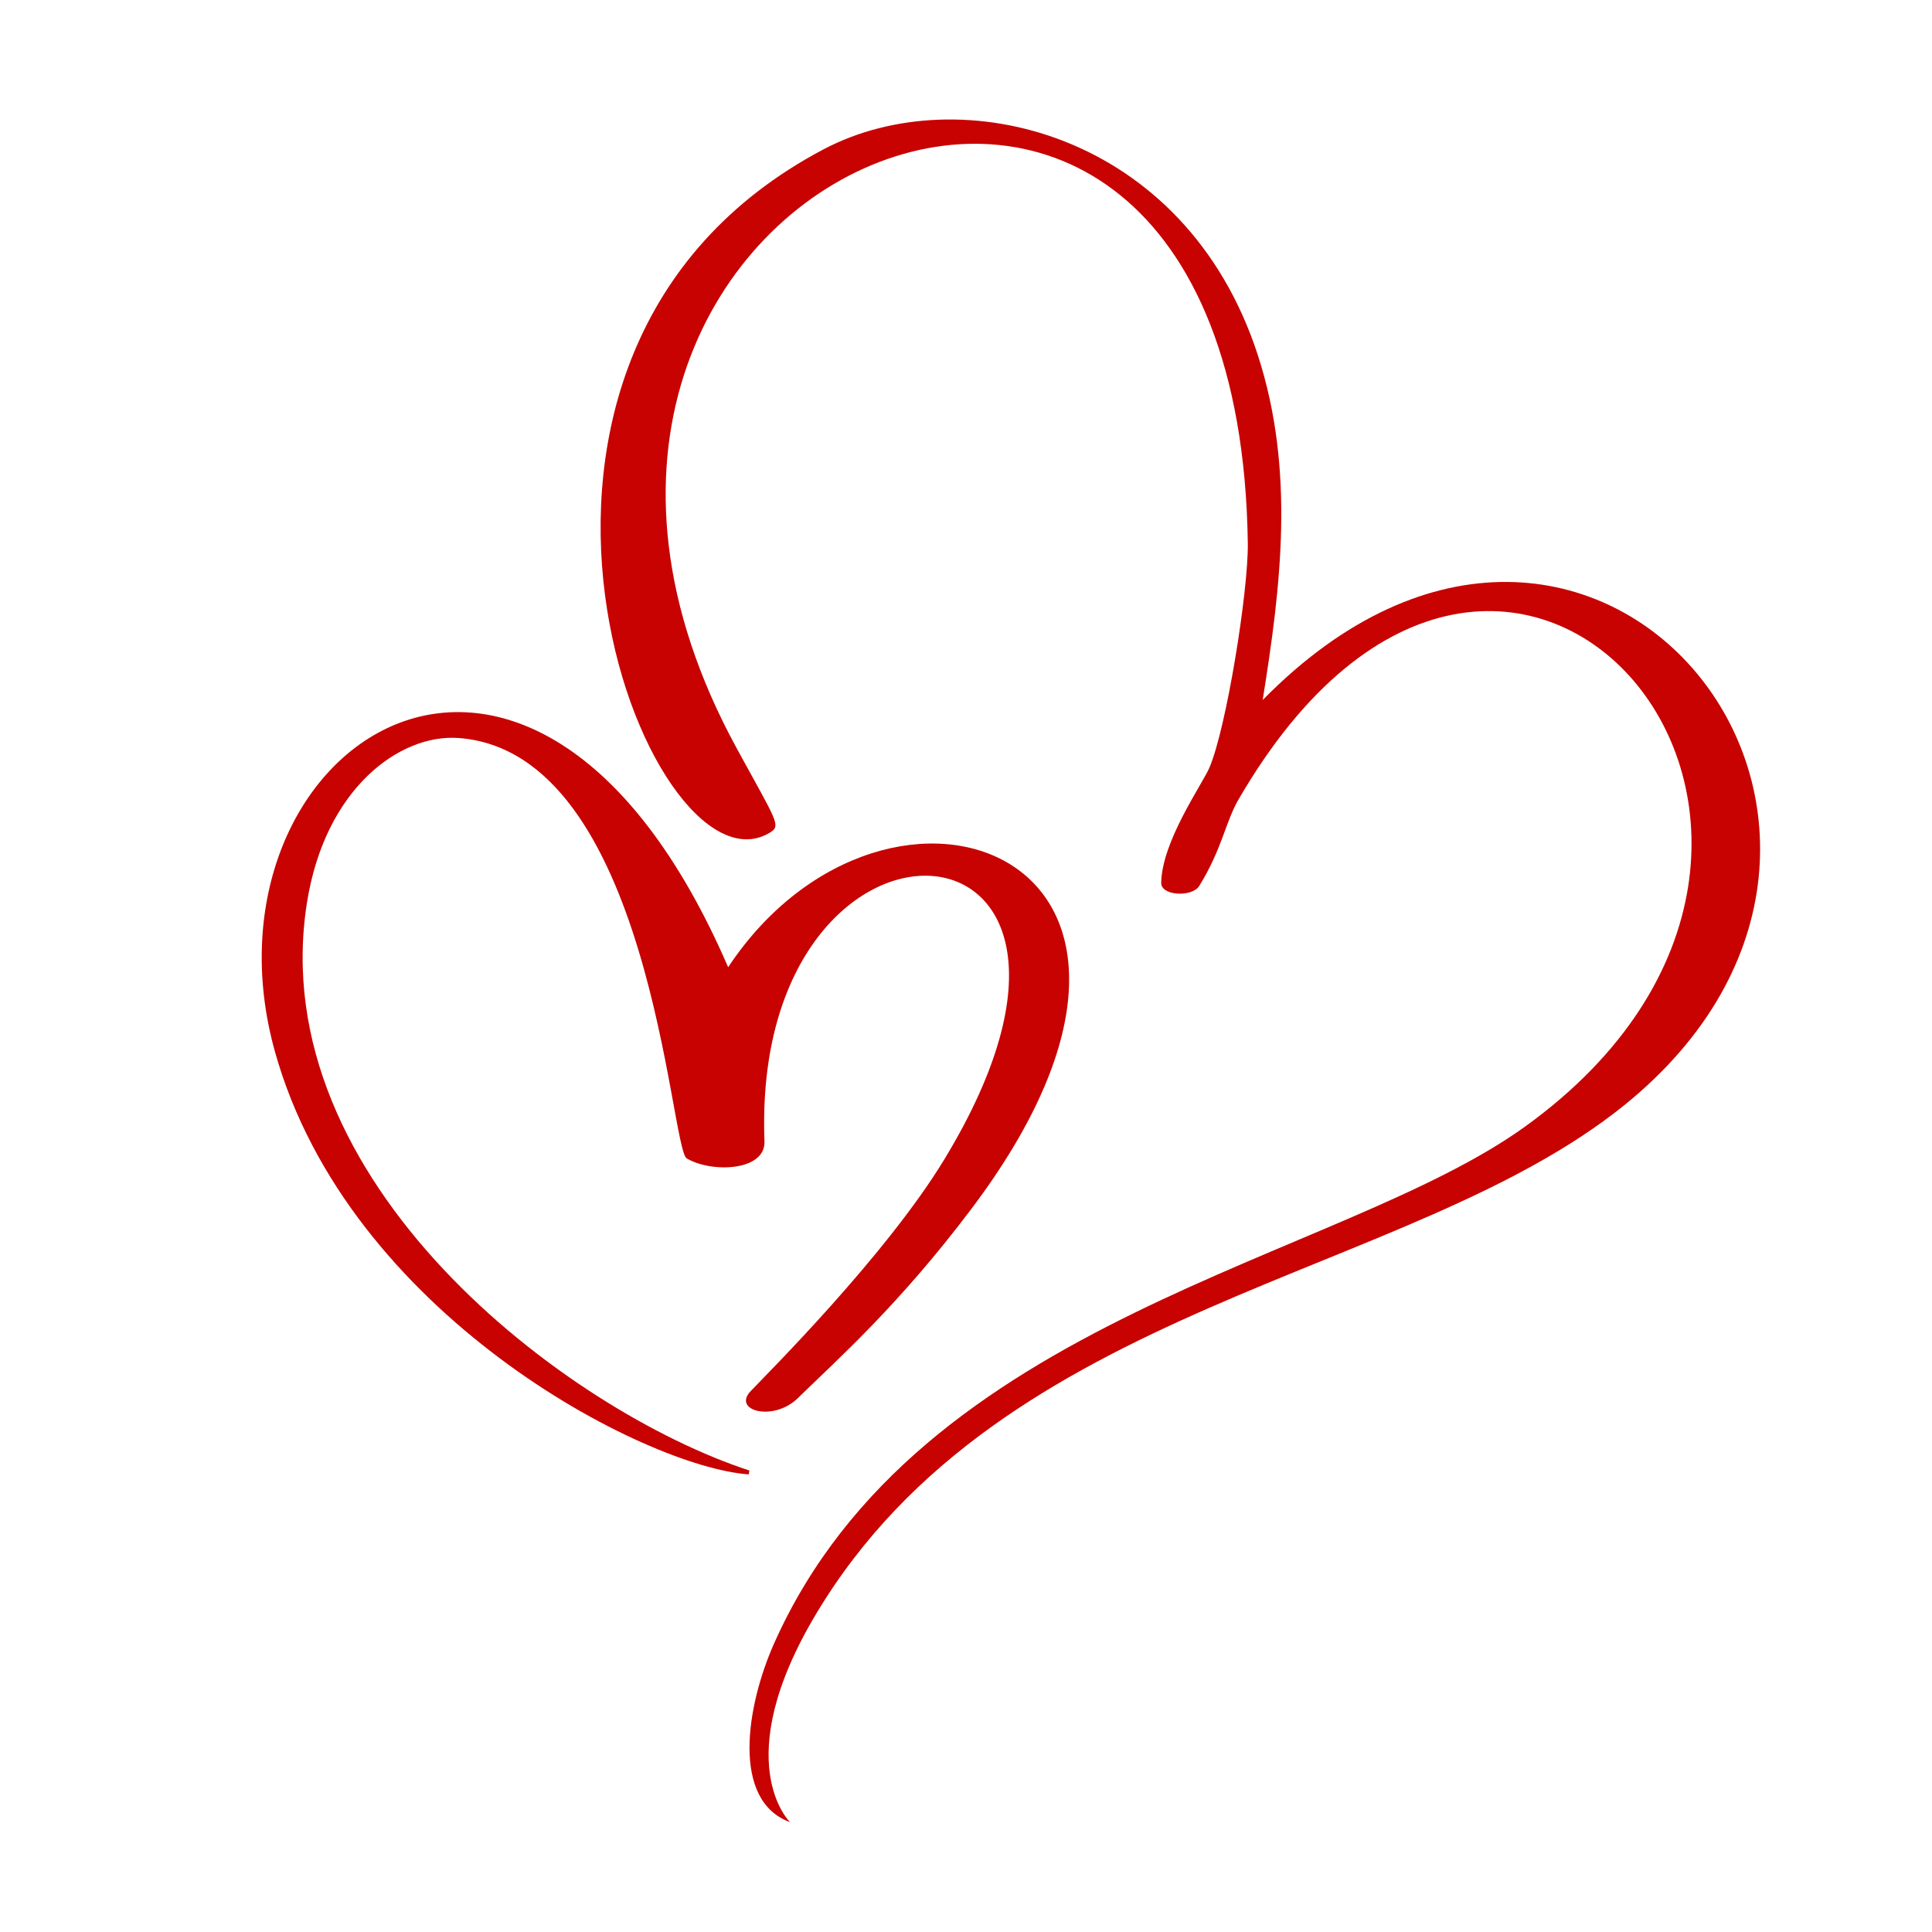 <?xml version="1.0" encoding="utf-8"?>
<!-- Generator: Adobe Illustrator 12.0.0, SVG Export Plug-In . SVG Version: 6.00 Build 51448)  -->
<!DOCTYPE svg PUBLIC "-//W3C//DTD SVG 1.1//EN" "http://www.w3.org/Graphics/SVG/1.1/DTD/svg11.dtd">
<svg  version="1.1" id="Layer_2" xmlns="http://www.w3.org/2000/svg" xmlns:xlink="http://www.w3.org/1999/xlink" width="1417.323" height="1417.323"
	 viewBox="0 0 1417.323 1417.323" overflow="visible" enable-background="new 0 0 1417.323 1417.323" xml:space="preserve">
<rect fill-rule="evenodd" clip-rule="evenodd" fill="none" width="1417.323" height="1417.323"/>
<g>
	<g>
		<path fill-rule="evenodd" clip-rule="evenodd" fill="#C70200" d="M922.804,260.689c27.43,84.561,16.823,169.845,3.503,252.848
			c243.386-247.954,516.19,94.894,265.017,297.441c-157.944,127.363-455.57,144.173-592.524,372.813
			c-65.204,108.854-19.221,152.945-19.221,152.945c-43.269-15.749-32.174-85.269-11.595-131.357
			c106.993-239.631,414.137-280.16,551.054-379.081c294.96-213.075-13.419-578.999-210.347-239.995
			c-9.812,16.888-12.094,36.381-28.9,63.588c-5.247,8.49-28.027,7.333-27.92-2.16c0.34-30.274,30.063-72.354,35.261-84.343
			c12.523-28.889,28.764-130.269,28.27-164.965c-7.414-521.657-603.179-268.116-375.069,150.326
			c29.983,55.004,33.157,56.979,23.951,62.364c-88.954,52.039-245.656-351.002,40.014-501.643
			C703.97,56.912,869.476,96.333,922.804,260.689z"/>
		<path fill-rule="evenodd" clip-rule="evenodd" fill="#C70200" d="M549.275,1081.617c-76.481-5.385-293.97-117.754-347.62-310.291
			c-61.777-221.707,187.462-397.524,332.51-61.763c117.256-176.682,375.64-83.692,177.952,177.946
			c-52.965,70.094-96.25,108.349-126.858,138.206c-17.915,17.475-48.216,9.249-34.607-5.138
			c11.726-12.399,99.202-99.334,142.204-170.201c161.405-266.033-142.318-283.667-132.029-13.179
			c0.844,22.196-39.287,23.304-57.072,12.582c-12.245-7.383-26.596-298.091-167.405-308.379
			c-42.906-3.133-97.974,36.781-111.212,121.109C193,867.19,415.771,1034.947,549.722,1078.765
			C549.573,1079.716,549.424,1080.666,549.275,1081.617z"/>
	</g>
</g>
</svg>
